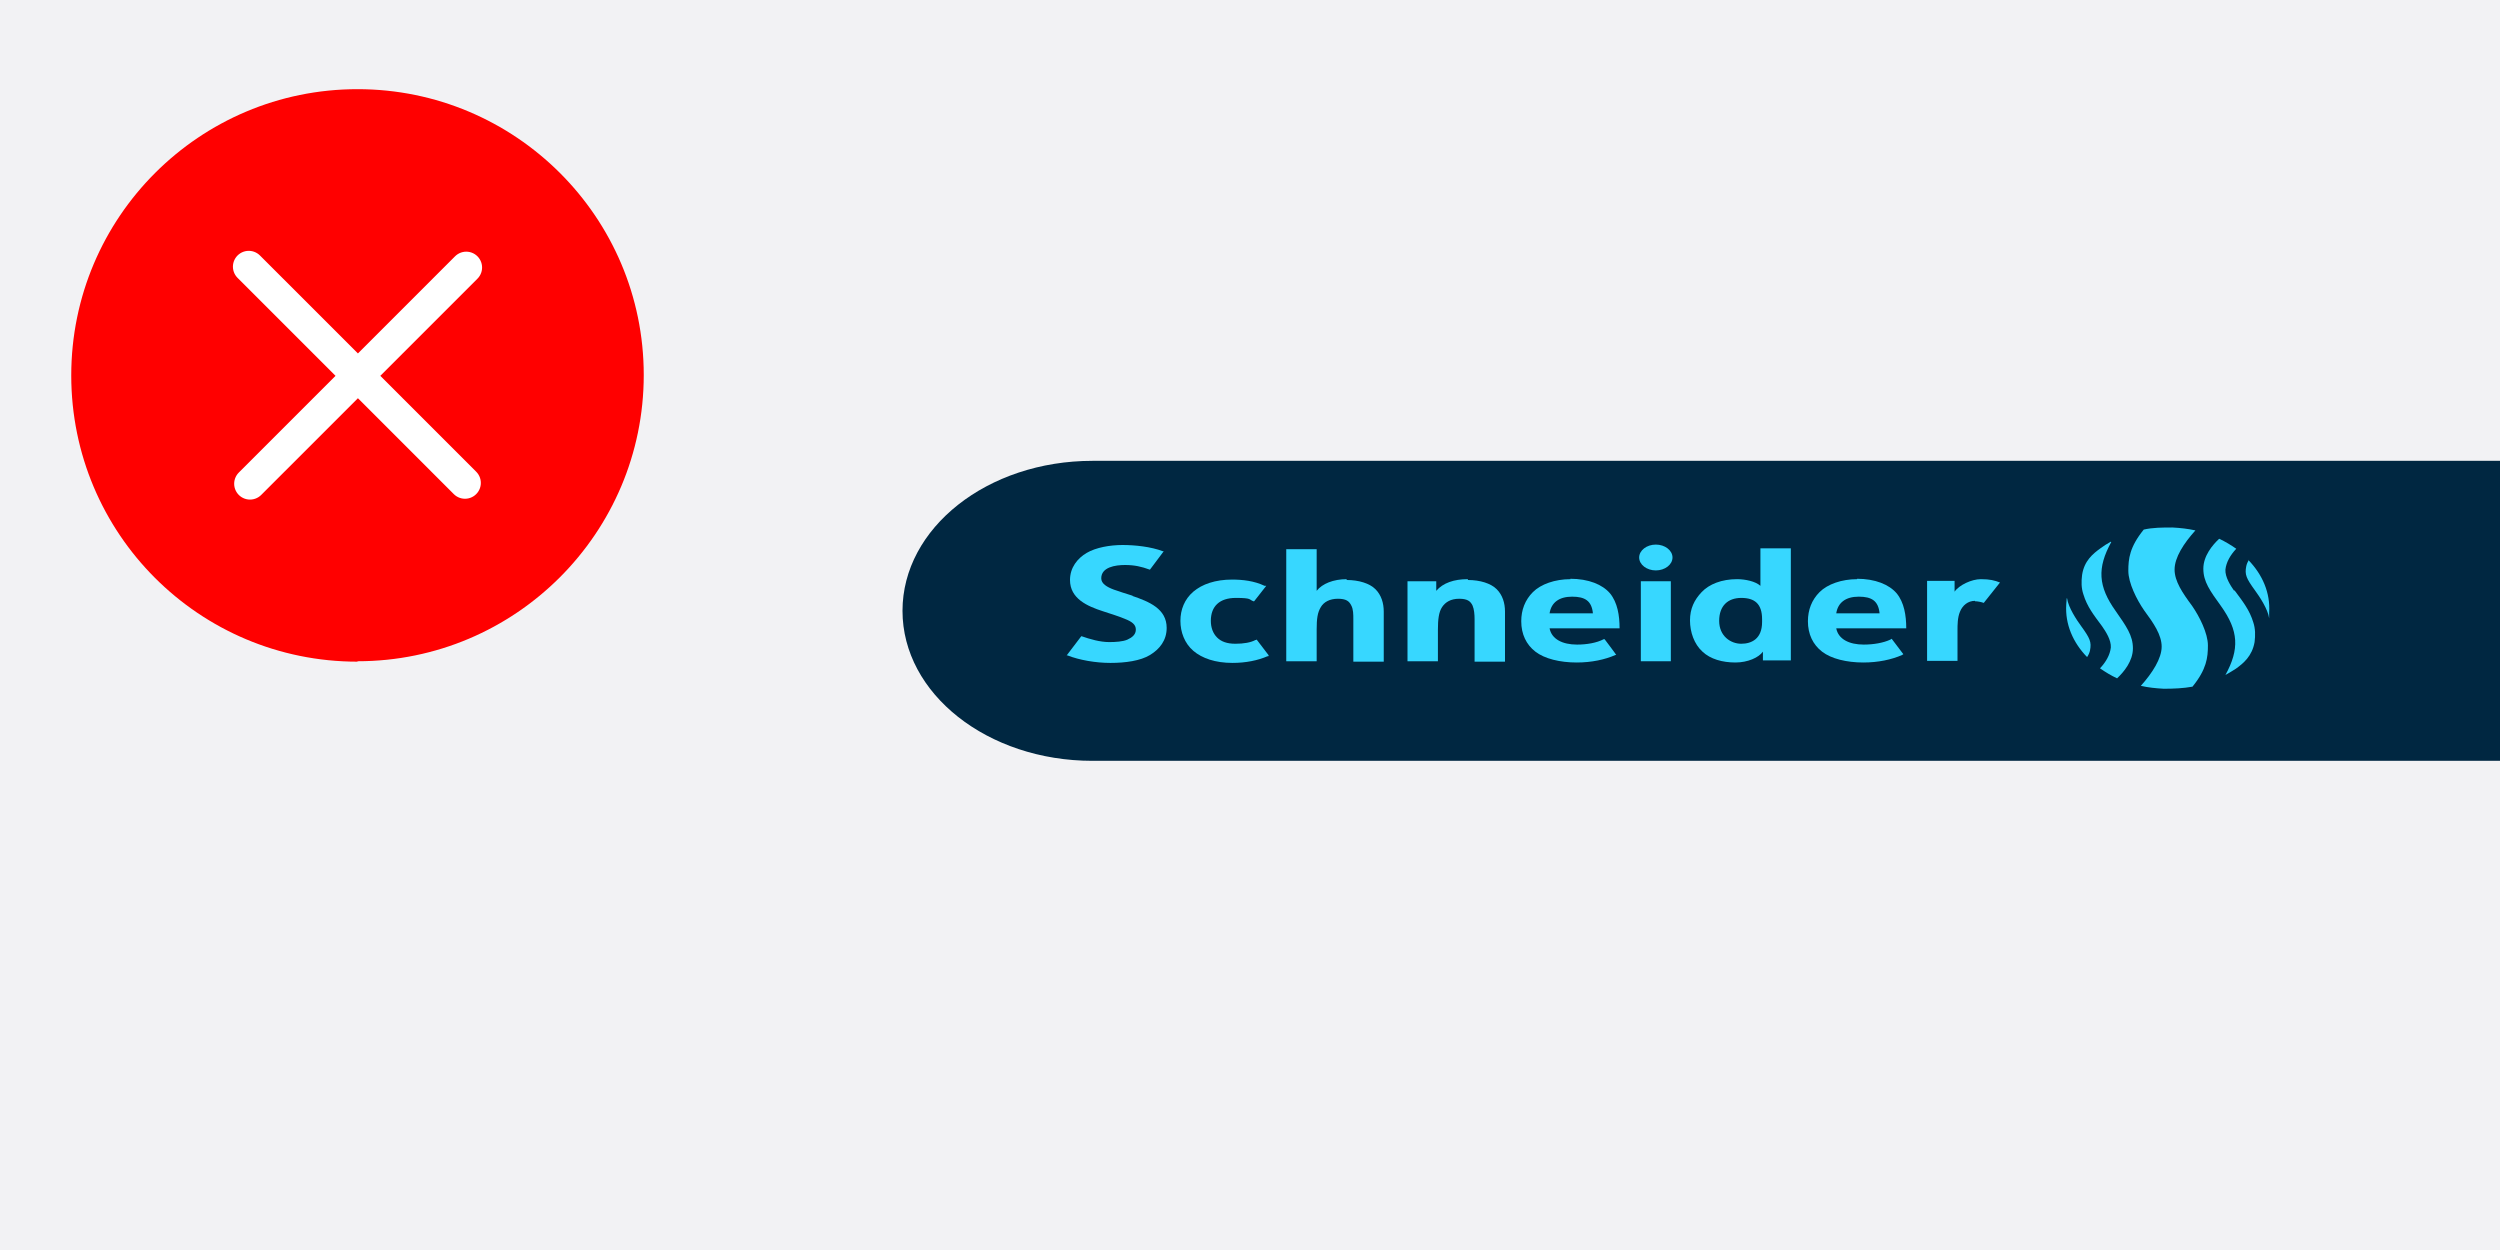 <?xml version="1.0" encoding="UTF-8"?>
<svg id="Ebene_1" xmlns="http://www.w3.org/2000/svg" xmlns:xlink="http://www.w3.org/1999/xlink" version="1.1" viewBox="0 0 600 300">
  <rect x="0" y="0" width="600" height="300" fill="#333333" stroke="none"/>
  <!-- Generator: Adobe Illustrator 29.4.0, SVG Export Plug-In . SVG Version: 2.1.0 Build 152)  -->
  <defs>
    <style>
      .st0, .st1 {
        fill: none;
      }

      .st2 {
        fill: #f2f2f4;
      }

      .st3 {
        fill: red;
      }

      .st4 {
        fill: #37d7ff;
      }

      .st5 {
        fill: #002741;
      }

      .st6 {
        clip-path: url(#clippath);
      }

      .st1 {
        stroke: #fff;
        stroke-linecap: round;
        stroke-width: 7.6px;
      }
    </style>
    <clipPath id="clippath">
      <rect class="st0" y="0" width="600" height="300"/>
    </clipPath>
  </defs>
  <g class="st6">
    <polygon class="st2" points="-21 -6 -21 300 690 300 690 -6 -21 -6 -21 -6"/>
  </g>
  <path class="st3" d="M85.8,158.7c37.9,0,68.7-30.8,68.7-68.7S123.7,21.4,85.8,21.4,17.1,52.1,17.1,90.1s30.7,68.7,68.7,68.7h0Z"/>
  <path class="st1" d="M59.7,64l51.9,51.9M111.9,64.2l-51.9,51.9"/>
  <path class="st5" d="M600,110.6h-337.8c-25.2,0-45.6,16.1-45.6,36h0c0,19.9,20.4,36,45.6,36h337.8v-72.1h0Z"/>
  <path class="st4" d="M521.9,136.7c0-2.9,2.2-6.3,5-9.4-1.8-.4-3.6-.6-5.5-.7-2.4,0-4.7,0-6.9.5-3.4,4.2-3.7,7-3.7,9.9s2,6.9,3.8,9.5c2.3,3.1,4.2,5.9,4.2,8.7s-2.2,6.3-5,9.4c1.7.4,3.6.6,5.5.7,2.4,0,4.7-.1,6.9-.5,3.4-4.2,3.7-7,3.7-9.9s-2-6.9-3.8-9.5c-2.3-3.1-4.2-5.9-4.2-8.7h0Z"/>
  <path class="st4" d="M539.8,134.3c-.4.6-.6,1.1-.7,1.6-.4,2,0,2.9,2.1,5.8,1.1,1.5,3.1,4.5,3.4,6.7,0-.5,0-1,0-1.4.3-4.7-1.6-9.1-5-12.6h.1Z"/>
  <path class="st4" d="M496,143.7c0,.5-.1,1-.1,1.4-.3,4.7,1.6,9.1,5,12.6.4-.6.6-1.1.7-1.6.4-2,0-2.9-2.1-5.8-1.1-1.5-3.1-4.5-3.4-6.7h-.1Z"/>
  <path class="st4" d="M536.2,141.8c-.9-1.3-2.2-3.3-2.1-5.1.2-1.8,1.2-3.5,2.6-5-1.3-.9-2.6-1.7-4.1-2.4-1.6,1.5-3.8,4.1-3.8,7.2s1.6,5.3,4.2,8.9c4.3,6,4.5,10.4,1.1,16.6.9-.5,1.7-1,2.5-1.5,1.8-1.3,3.9-3,4.5-6.4.2-1.6.2-3.2-.3-4.7-.9-3-2.5-5-4.5-7.7h-.1Z"/>
  <path class="st4" d="M506.6,130c-.9.5-1.7,1-2.5,1.6-1.8,1.3-3.9,3-4.4,6.4h0c-.2,1.6-.2,3.1.3,4.6.9,3,2.5,5,4.5,7.7.9,1.3,2.2,3.3,2.1,5.1-.2,1.8-1.2,3.5-2.6,5,1.3.9,2.6,1.7,4.1,2.4,1.6-1.5,3.8-4.1,3.8-7.2s-1.6-5.3-4.1-8.9c-4.3-6-4.5-10.4-1.1-16.6h0Z"/>
  <path class="st4" d="M271.9,143c-1.9-.6-3.2-1-4.6-1.5-1.6-.6-3-1.4-3-2.7,0-2.7,3.4-3.2,5.7-3.2s4,.4,5.9,1.1h.1l3.3-4.4h-.2c-2.9-1.1-6.7-1.5-9.7-1.5s-6.4.6-8.6,1.9c-2.2,1.3-4,3.5-4,6.5,0,4.5,4.2,6.3,7.9,7.5,1.8.6,3.8,1.2,5.2,1.8,1.8.7,2.7,1.4,2.7,2.6s-.9,1.9-2,2.4-2.9.6-4.4.6c-2.2,0-4.6-.7-6.6-1.4h-.1l-3.5,4.6h.2c2.8,1.1,6.7,1.8,10.3,1.8s7.2-.5,9.5-1.9,4-3.5,4-6.5c0-4.6-4.2-6.3-8.3-7.7h.2Z"/>
  <path class="st4" d="M301.5,153.6h-.2c-1.1.6-2.8.9-4.8.9h0c-2,0-3.4-.5-4.4-1.5s-1.5-2.4-1.5-4h0c0-3.5,2.1-5.5,6-5.5s3.1.4,4.2.8h.2l2.9-3.7h-.4c-2.5-1.2-5.3-1.5-7.8-1.5h0c-4,0-7.2,1.1-9.3,2.9-2.1,1.8-3.1,4.3-3.1,7s1,5.4,3.1,7.2,5.3,2.9,9.4,2.9h0c3.2,0,6.1-.6,8.4-1.6h.2c0-.1.1-.2.1-.2l-2.9-3.8h-.1Z"/>
  <path class="st4" d="M352.2,139h0c-3.2,0-5.9.9-7.5,2.8v-2.3h-6.9v19.2h7.3v-7.6h0c0-2.4.2-4.2,1-5.4s2.1-2,4.1-2,2.7.6,3.2,1.6c.4.9.5,2.2.5,3.3v10.2h7.3v-12c0-2.1-.6-4-2-5.4s-4-2.2-6.9-2.2h0v-.2Z"/>
  <path class="st4" d="M323.2,139h0c-3.2,0-5.9,1.1-7.2,2.8v-10h-7.3v26.9h7.3v-7.6h0c0-2.6.2-4.1,1-5.4.7-1.2,2.1-2,4.1-2s2.7.6,3.2,1.6c.5.9.5,2.2.5,3.3v10.2h7.3v-12c0-2.1-.6-4-2-5.4s-4-2.2-6.9-2.2h0v-.2Z"/>
  <path class="st4" d="M397.4,130.7c-2.2,0-4,1.4-4,3.1s1.8,3.1,4,3.1,4-1.4,4-3.1-1.8-3.1-4-3.1h0Z"/>
  <polygon class="st4" points="393.8 158.7 401 158.7 401 139.5 393.8 139.5 393.8 158.7 393.8 158.7"/>
  <path class="st4" d="M474,144.3c.6,0,1.6.2,2.1.4l3.9-4.9c-1.3-.5-2.4-.8-4.6-.8s-5.2,1.4-6.3,3v-2.6h-6.6v19.2h7.3v-7.3c0-1.3,0-3.1.6-4.5.6-1.5,1.9-2.6,3.6-2.6h0Z"/>
  <path class="st4" d="M371.9,147.2c.4-2.6,2.3-4,5.4-4s4.7,1,5,4h-10.4ZM376.9,139h0c-3.7,0-7.1,1.2-9,3.1-1.9,1.9-2.8,4.3-2.8,7h0c0,3.1,1.2,5.6,3.4,7.3,2.2,1.7,5.9,2.6,9.9,2.6h0c3.6,0,6.8-.7,9.3-1.8h.2c0-.1-2.8-3.8-2.8-3.8h-.2c-1.7.9-4.1,1.3-6.4,1.3-3.5,0-6.1-1.3-6.6-3.9h16.8c0-3.1-.5-6.2-2.3-8.4-1.8-2.1-5.1-3.5-9.6-3.5h.1Z"/>
  <path class="st4" d="M440.7,147.2c.4-2.6,2.3-4,5.4-4s4.7,1,5,4h-10.4ZM445.7,139h0c-3.7,0-7.1,1.2-9,3.1-1.9,1.9-2.8,4.3-2.8,7h0c0,3.1,1.2,5.6,3.4,7.3,2.2,1.7,5.9,2.6,9.9,2.6h0c3.6,0,6.8-.7,9.3-1.8l.3-.2-2.8-3.7-.3.2c-1.7.8-4.1,1.2-6.4,1.2-3.5,0-6.1-1.3-6.6-3.9h16.8c0-3.1-.5-6.2-2.3-8.4-1.8-2.1-5.1-3.5-9.6-3.5h.1Z"/>
  <path class="st4" d="M422.9,149.3c0,4-2.5,5.2-5,5.2s-5.3-1.8-5.3-5.5h0c0-3.6,2.1-5.5,5.3-5.5s5,1.4,5,5.1v.6h0ZM422.5,140.6c-1.2-1.1-3.7-1.6-5.6-1.6h0c-3.7,0-6.7,1.2-8.5,3.1-1.8,1.9-2.8,4-2.8,6.8s1,5.7,3,7.5c1.9,1.8,4.8,2.6,7.9,2.6h0c3,0,5.6-1.2,6.6-2.6v2.1h6.7v-26.9h-7.3v8.8h0v.2Z"/>
</svg>